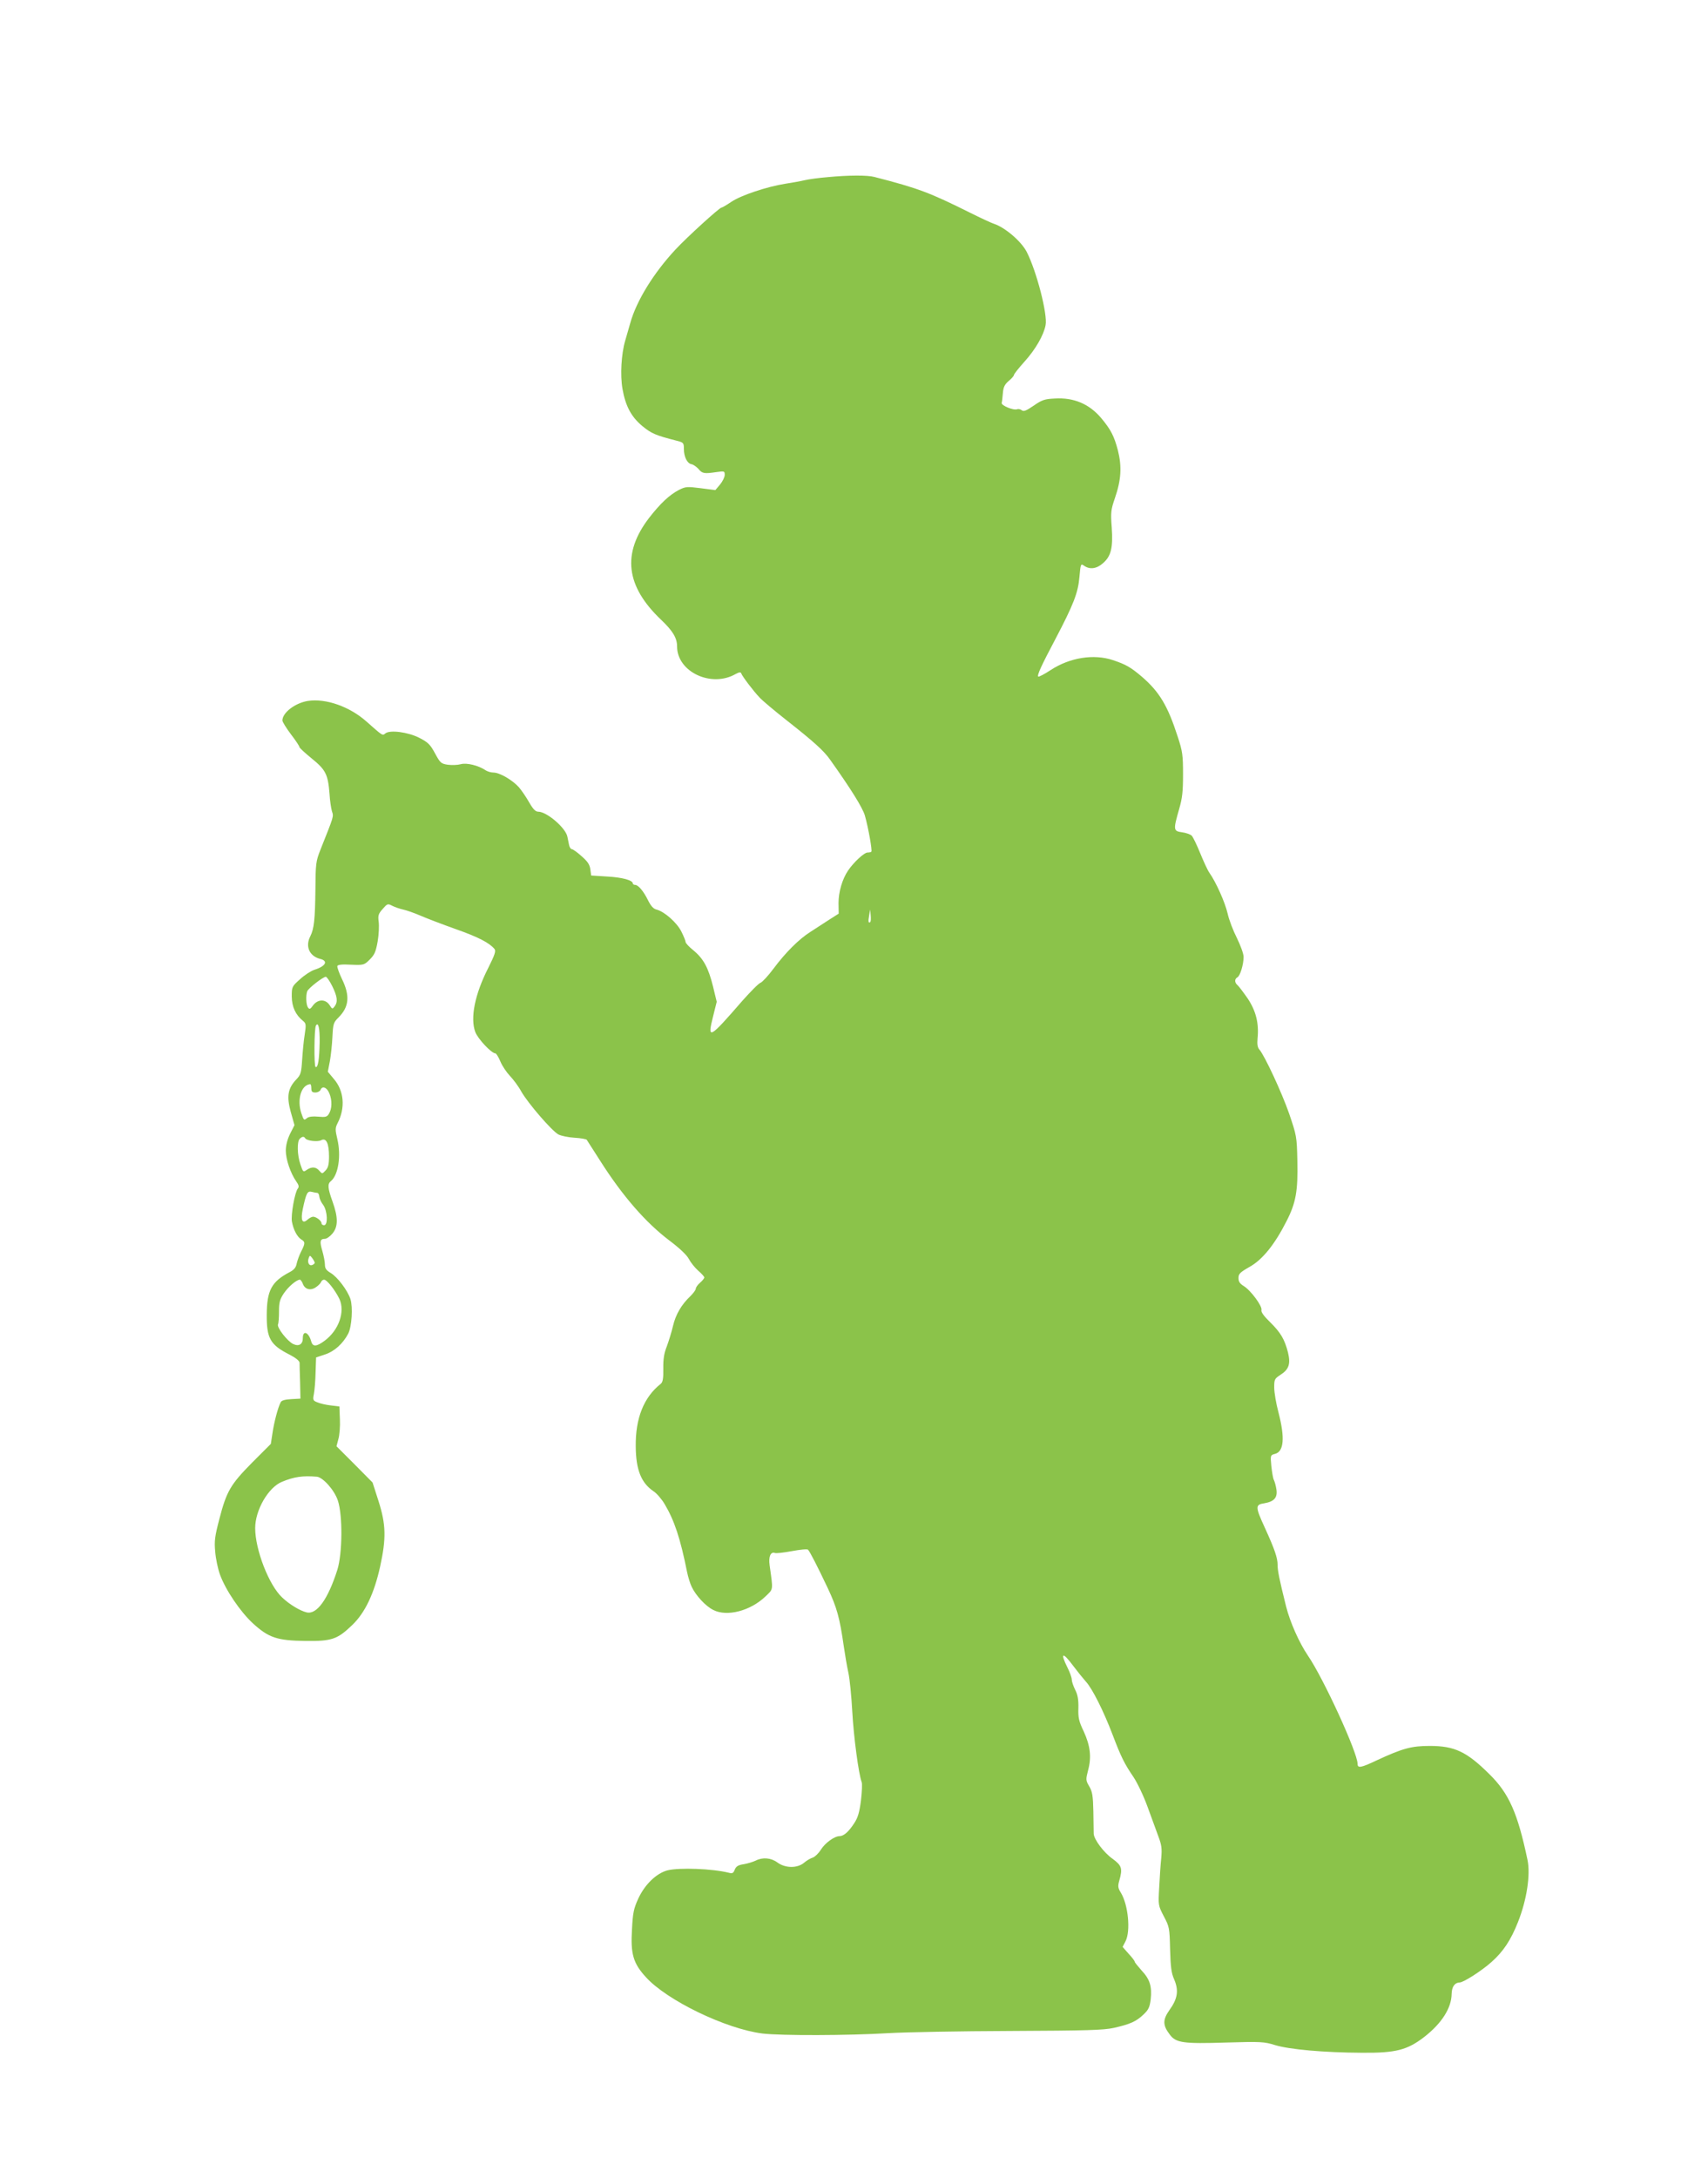 <?xml version="1.0" standalone="no"?>
<!DOCTYPE svg PUBLIC "-//W3C//DTD SVG 20010904//EN"
 "http://www.w3.org/TR/2001/REC-SVG-20010904/DTD/svg10.dtd">
<svg version="1.0" xmlns="http://www.w3.org/2000/svg"
 width="1004pt" height="1280pt" viewBox="0 0 1004 1280"
 preserveAspectRatio="xMidYMid meet">
<g transform="translate(0,1280) scale(0.1,-0.1)"
fill="#8bc34a" stroke="none">
<path d="M4865 11759 c-49 -4 -110 -12 -135 -18 -25 -6 -76 -15 -115 -21 -107
-17 -260 -68 -316 -106 -28 -19 -54 -34 -58 -34 -12 0 -202 -173 -270 -246
-128 -137 -230 -302 -266 -432 -8 -29 -22 -76 -30 -104 -23 -78 -30 -203 -16
-283 18 -102 52 -165 117 -219 54 -44 77 -54 202 -86 40 -10 42 -13 42 -48 0
-47 20 -86 45 -90 11 -2 29 -15 41 -28 22 -27 33 -29 107 -18 45 6 47 6 47
-17 0 -13 -13 -39 -28 -57 l-27 -32 -86 11 c-80 10 -88 10 -128 -10 -57 -30
-109 -79 -176 -165 -160 -209 -137 -401 72 -599 68 -65 93 -106 93 -156 0
-149 201 -244 344 -162 21 11 30 13 33 4 6 -17 70 -102 107 -141 17 -19 89
-79 160 -135 159 -125 219 -179 256 -232 121 -170 191 -282 204 -328 20 -70
44 -205 38 -212 -3 -3 -13 -5 -23 -5 -19 0 -81 -57 -114 -106 -34 -50 -56
-126 -56 -191 l1 -62 -58 -37 c-31 -20 -80 -52 -108 -70 -68 -43 -146 -121
-217 -216 -31 -42 -66 -79 -76 -83 -11 -3 -59 -52 -108 -107 -195 -225 -207
-231 -171 -89 l21 84 -22 91 c-27 109 -56 163 -116 212 -25 20 -45 42 -45 48
0 7 -11 34 -25 62 -26 52 -99 117 -146 129 -18 4 -33 21 -49 53 -27 55 -58 92
-77 92 -7 0 -13 4 -13 8 0 19 -61 36 -150 41 l-95 6 -5 37 c-4 28 -16 46 -52
77 -25 23 -51 41 -57 41 -6 0 -13 11 -16 25 -3 14 -7 36 -10 49 -11 52 -121
146 -171 146 -16 0 -30 14 -53 54 -17 30 -44 70 -61 90 -38 42 -113 86 -149
86 -15 0 -35 6 -46 13 -42 29 -113 46 -147 36 -18 -5 -52 -6 -76 -3 -39 6 -44
10 -75 67 -28 52 -40 64 -92 91 -67 34 -173 48 -200 26 -17 -14 -14 -16 -111
70 -99 88 -239 137 -344 121 -75 -12 -150 -69 -150 -115 0 -8 23 -45 50 -81
28 -36 50 -70 50 -75 0 -5 33 -35 72 -67 83 -67 96 -94 105 -208 2 -38 9 -84
14 -102 11 -33 13 -24 -68 -228 -26 -66 -28 -80 -29 -235 -2 -174 -8 -228 -30
-272 -31 -60 -5 -117 58 -133 49 -12 33 -43 -34 -64 -21 -7 -59 -32 -85 -56
-47 -42 -48 -44 -48 -102 1 -60 22 -107 67 -143 17 -14 18 -22 9 -80 -6 -36
-12 -103 -15 -149 -5 -76 -8 -87 -35 -115 -49 -52 -57 -99 -32 -190 l22 -78
-26 -51 c-16 -33 -25 -68 -25 -99 0 -51 28 -133 61 -180 15 -21 18 -32 10 -42
-18 -21 -42 -156 -35 -195 9 -48 30 -88 54 -104 25 -15 25 -23 0 -72 -11 -21
-22 -53 -26 -70 -4 -23 -15 -37 -42 -51 -106 -56 -133 -107 -134 -249 -1 -140
20 -178 135 -236 35 -18 57 -36 58 -47 0 -9 1 -61 3 -114 l2 -97 -54 -3 c-37
-2 -57 -8 -62 -18 -17 -33 -39 -119 -48 -180 l-10 -65 -110 -110 c-127 -129
-150 -167 -193 -333 -26 -100 -30 -128 -24 -190 3 -41 16 -102 28 -135 33 -91
120 -219 194 -287 92 -84 142 -101 308 -103 155 -2 188 9 276 94 75 72 128
184 163 341 37 168 35 249 -9 387 l-35 109 -106 107 -106 106 11 42 c7 23 11
76 9 117 l-3 75 -50 6 c-27 3 -63 11 -79 18 -26 10 -28 14 -21 49 4 20 9 77
10 126 l3 89 54 18 c54 18 104 63 135 122 21 41 28 155 13 203 -17 51 -76 130
-117 154 -25 15 -33 26 -33 48 0 16 -7 52 -15 80 -17 57 -14 72 15 72 10 0 30
14 44 31 34 40 34 95 1 187 -29 81 -31 105 -9 122 43 37 60 148 37 246 -13 55
-13 65 1 93 47 90 39 191 -22 261 l-35 42 12 62 c6 33 13 98 15 143 4 77 6 84
36 114 62 62 68 127 21 224 -18 37 -30 72 -28 78 2 8 28 11 80 8 76 -3 78 -2
111 31 28 28 35 45 46 106 7 41 9 92 6 115 -5 36 -2 47 23 75 28 32 30 33 57
19 16 -8 45 -18 64 -22 19 -4 65 -20 102 -36 37 -16 131 -52 210 -80 130 -46
194 -79 225 -116 9 -12 1 -35 -37 -111 -79 -155 -107 -295 -76 -377 16 -41 95
-125 118 -125 5 0 18 -21 29 -47 11 -27 37 -65 56 -85 20 -21 51 -62 67 -92
40 -70 181 -233 219 -253 16 -8 59 -17 95 -19 36 -2 68 -8 71 -12 3 -5 39 -61
80 -125 131 -206 267 -362 406 -467 61 -46 102 -85 114 -108 11 -21 35 -51 55
-69 20 -17 36 -35 36 -40 0 -5 -11 -19 -25 -31 -14 -12 -25 -28 -25 -35 0 -7
-14 -26 -31 -43 -53 -50 -87 -108 -103 -176 -8 -35 -25 -89 -36 -119 -16 -40
-22 -74 -21 -131 1 -60 -3 -80 -15 -90 -100 -79 -149 -203 -147 -368 1 -137
32 -214 104 -263 19 -12 49 -47 66 -76 57 -96 92 -200 132 -400 6 -29 18 -68
27 -86 24 -51 82 -114 127 -136 80 -41 217 -6 306 79 48 46 46 33 25 184 -7
51 6 81 31 72 7 -3 53 2 101 11 48 9 90 13 94 8 11 -12 54 -95 115 -224 55
-117 71 -176 95 -344 7 -49 19 -119 27 -155 8 -36 18 -139 23 -230 8 -145 37
-365 55 -412 4 -9 2 -58 -4 -108 -9 -70 -18 -101 -39 -133 -33 -51 -61 -76
-86 -77 -31 0 -86 -40 -111 -80 -13 -21 -35 -42 -47 -46 -13 -4 -36 -17 -51
-30 -40 -34 -111 -33 -157 1 -38 28 -87 32 -128 11 -15 -7 -46 -17 -70 -21
-34 -5 -45 -13 -53 -32 -8 -21 -14 -24 -36 -18 -96 24 -289 31 -359 14 -65
-17 -133 -82 -172 -166 -27 -59 -32 -83 -37 -180 -9 -145 7 -200 81 -281 123
-137 471 -305 686 -332 108 -13 504 -12 738 2 102 6 426 12 720 13 453 2 546
5 607 18 97 22 132 38 174 78 30 28 37 43 43 89 8 76 -4 118 -53 170 -22 25
-41 48 -41 52 0 5 -16 26 -36 47 l-35 40 17 33 c31 60 16 214 -27 285 -17 27
-19 38 -10 70 21 73 15 90 -38 129 -53 37 -110 114 -112 148 0 12 -1 71 -2
131 -2 93 -6 116 -24 147 -21 36 -21 40 -7 95 21 77 13 144 -26 229 -28 58
-33 80 -31 137 1 50 -4 78 -19 107 -11 22 -20 49 -20 60 0 11 -11 43 -25 70
-45 90 -29 95 34 10 24 -32 58 -74 74 -92 38 -41 104 -173 157 -312 49 -129
69 -170 123 -249 22 -33 60 -112 83 -176 23 -64 52 -142 64 -175 18 -48 21
-70 16 -125 -4 -36 -9 -114 -12 -172 -6 -105 -6 -106 27 -170 33 -62 34 -69
37 -194 3 -103 7 -139 24 -177 28 -65 20 -114 -27 -179 -41 -58 -41 -90 1
-145 36 -49 79 -55 331 -47 205 6 223 5 288 -15 85 -26 289 -44 510 -45 199
-2 267 16 366 92 103 80 161 170 162 254 1 42 18 66 47 67 23 0 130 69 187
120 70 62 114 129 156 235 52 131 74 278 56 365 -58 276 -109 391 -224 504
-134 133 -205 166 -351 166 -107 0 -159 -14 -312 -85 -93 -44 -112 -47 -112
-20 0 65 -199 500 -292 636 -52 77 -105 197 -128 288 -40 160 -50 211 -50 244
0 42 -17 92 -75 219 -57 124 -57 136 -3 144 58 10 78 33 71 81 -3 21 -10 46
-15 56 -5 9 -11 46 -15 82 -6 63 -5 64 21 71 53 13 60 94 21 244 -14 52 -25
118 -25 146 0 48 2 52 37 75 50 32 60 64 44 131 -20 78 -43 117 -105 178 -38
37 -54 60 -51 71 7 22 -64 118 -105 142 -22 14 -30 25 -30 47 0 24 9 33 65 65
76 42 148 132 217 268 56 109 68 179 64 357 -3 142 -5 148 -48 275 -43 124
-144 341 -175 377 -11 12 -14 32 -11 65 9 89 -9 161 -57 234 -25 36 -52 72
-60 79 -19 16 -19 37 -1 47 16 9 36 75 36 120 0 18 -18 67 -39 110 -22 43 -47
108 -55 145 -15 65 -68 184 -107 239 -10 14 -34 66 -54 115 -20 49 -42 95 -50
103 -8 8 -34 17 -57 20 -51 7 -52 14 -17 136 19 65 23 104 23 205 0 112 -3
135 -31 220 -59 183 -108 265 -213 355 -64 54 -91 70 -169 96 -112 37 -252 15
-364 -58 -38 -25 -71 -42 -74 -39 -8 8 18 64 101 221 106 202 133 271 141 364
7 79 8 80 28 66 33 -23 73 -18 110 15 48 41 60 91 52 209 -7 89 -5 105 18 172
38 110 42 187 18 283 -22 83 -41 121 -98 189 -70 83 -161 122 -273 115 -60 -3
-75 -8 -124 -42 -44 -30 -59 -36 -70 -27 -7 6 -20 9 -27 6 -22 -8 -94 22 -91
37 2 7 5 33 7 58 3 35 10 50 34 71 17 14 31 30 31 35 0 6 29 42 64 81 62 69
111 153 122 212 13 62 -53 318 -111 431 -32 62 -128 144 -193 165 -13 4 -76
33 -140 65 -237 118 -302 143 -562 210 -41 11 -148 11 -275 -1z m251 -4377
c-11 -10 -14 3 -7 38 l6 35 3 -33 c2 -19 1 -36 -2 -40z m-3163 -377 c30 -61
34 -92 14 -119 -13 -17 -14 -17 -30 8 -24 36 -68 35 -96 -1 -17 -24 -22 -26
-31 -13 -11 17 -13 70 -4 95 7 18 92 84 109 85 6 0 23 -25 38 -55z m-74 -328
c-2 -104 -10 -154 -24 -147 -10 5 -8 226 2 243 14 24 23 -15 22 -96z m-49
-272 c0 -20 5 -25 24 -25 13 0 26 7 30 15 10 26 37 16 52 -20 17 -41 16 -91
-3 -121 -11 -18 -20 -20 -63 -16 -32 3 -55 0 -65 -8 -18 -15 -19 -15 -34 29
-26 79 -1 165 52 170 4 1 7 -10 7 -24z m-36 -294 c9 -15 74 -23 95 -11 29 15
45 -20 45 -96 0 -47 -5 -66 -20 -82 -20 -21 -20 -21 -37 -2 -20 24 -45 25 -74
5 -20 -14 -22 -13 -37 32 -19 55 -21 134 -4 151 14 14 25 15 32 3z m71 -321
c6 0 11 -10 12 -22 1 -12 11 -34 23 -49 25 -35 29 -119 5 -119 -8 0 -15 5 -15
11 0 15 -30 38 -49 39 -8 0 -23 -8 -33 -17 -31 -28 -42 -4 -28 63 20 93 27
107 53 100 12 -3 27 -6 32 -6z m-15 -411 c0 -4 -7 -10 -15 -13 -19 -7 -30 17
-20 42 6 16 7 16 21 -2 8 -11 14 -23 14 -27z m-70 -123 c12 -33 45 -42 76 -21
14 9 28 23 31 31 3 8 11 14 18 14 17 0 66 -63 90 -113 35 -75 -4 -185 -87
-246 -47 -35 -69 -36 -78 -6 -15 57 -50 71 -50 21 0 -36 -23 -50 -57 -34 -34
17 -96 96 -89 115 4 8 6 43 6 77 0 53 5 70 28 105 26 39 75 81 95 81 4 0 12
-11 17 -24z m83 -1134 c36 -4 103 -79 123 -140 29 -87 27 -311 -3 -407 -55
-173 -121 -265 -181 -250 -38 9 -101 47 -143 87 -78 72 -159 281 -159 408 0
106 77 239 157 272 72 30 124 37 206 30z"/>
</g>
</svg>
